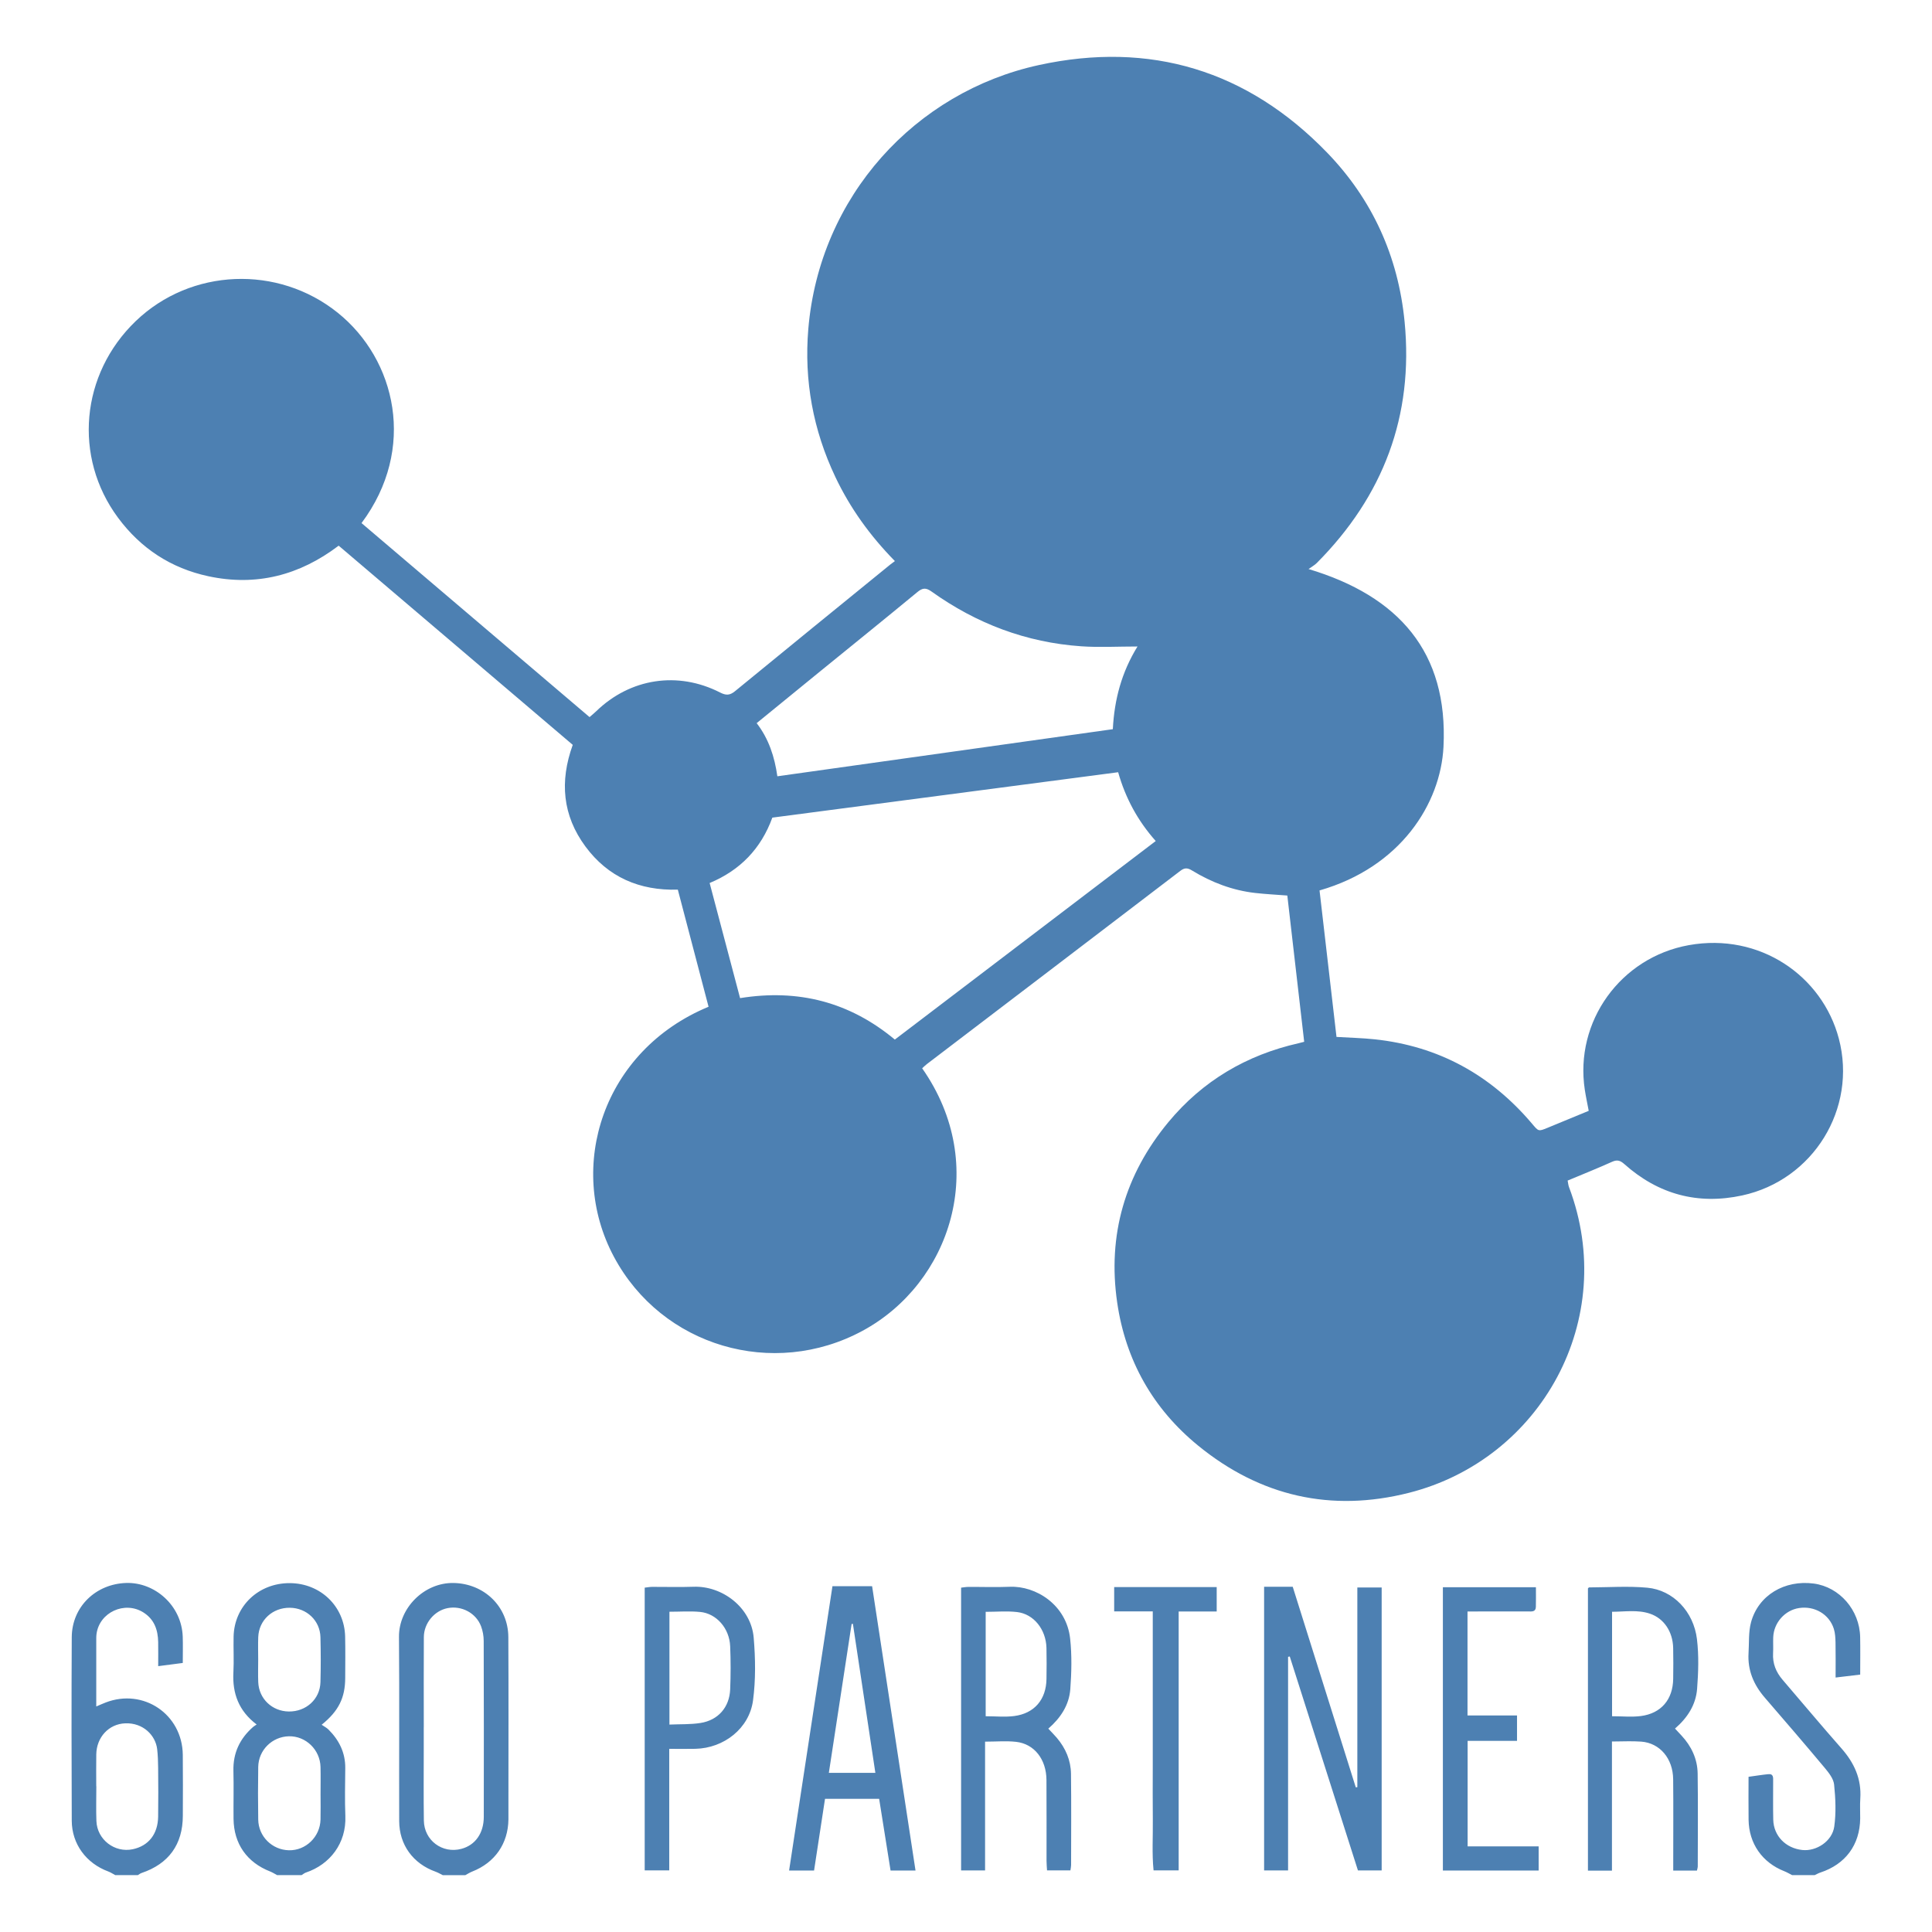 <?xml version="1.0" encoding="UTF-8"?> <svg xmlns="http://www.w3.org/2000/svg" id="_680_Partners" viewBox="0 0 1080 1080"><defs><style>.cls-1{fill:#4d80b2;}</style></defs><path class="cls-1" d="M154.91,1048.21c-1.29-.68-2.53-1.5-3.88-2.03-13.01-5.08-20.33-15.49-20.48-29.44-.1-8.94.16-17.88-.07-26.81-.25-10,3.57-18.01,10.95-24.52.52-.46,1.15-.8,2.03-1.41-10.03-7.59-13.62-17.4-12.99-29.17.35-6.64-.04-13.32.11-19.97.39-17.1,13.99-29.97,31.44-29.88,17.13.08,30.55,12.98,30.91,29.88.17,7.71.07,15.42.04,23.13-.03,11.04-3.62,18.45-13.16,26.16,1.35.93,2.76,1.63,3.82,2.68,5.94,5.92,9.44,12.93,9.37,21.51-.07,8.94-.31,17.89.05,26.81.63,15.26-8.66,27.12-22.03,31.61-.87.29-1.62.95-2.42,1.44h-13.68ZM179.19,1002.97c0-5.08.11-10.17-.02-15.24-.24-9.65-8.26-17.35-17.68-17.14-9.35.21-16.99,7.71-17.14,17.14-.16,9.81-.16,19.63,0,29.44.15,9.43,7.78,16.92,17.14,17.14,9.42.22,17.43-7.48,17.68-17.14.12-4.73.02-9.46.02-14.19ZM144.33,927.72c0,4.2-.14,8.41.03,12.61.36,9.28,7.76,16.31,17.11,16.41,9.65.11,17.4-6.9,17.66-16.36.23-8.4.22-16.82,0-25.22-.24-9.29-7.74-16.31-17.09-16.41-9.66-.11-17.3,6.89-17.68,16.36-.17,4.2-.03,8.41-.03,12.61ZM64.43,1048.21c-1.3-.69-2.53-1.53-3.9-2.04-12.34-4.56-20.36-15.33-20.42-28.39-.14-34.18-.18-68.36,0-102.53.09-17.12,13.49-29.85,30.47-30.36,15.87-.48,30.96,12.47,31.57,30.03.16,4.71.02,9.44.02,14.69-4.45.58-8.68,1.12-13.74,1.78,0-4.81.06-9.12-.01-13.43-.11-6.84-2.16-12.76-8.28-16.61-10.44-6.56-24.56-.07-26.18,12.04-.19,1.38-.14,2.8-.15,4.2-.01,11.9,0,23.79,0,36.33,2.13-.9,3.68-1.6,5.26-2.21,21.1-8.12,42.84,6.57,43.11,29.21.13,11.39.05,22.79.02,34.18-.04,15.97-7.92,26.83-23.08,31.92-.74.25-1.38.79-2.07,1.19h-12.62ZM53.82,998.52h.03c0,6.47-.2,12.95.04,19.42.39,10.43,10.22,17.94,20.34,15.79,8.79-1.87,14.02-8.44,14.17-18.19.14-9.09.08-18.19,0-27.29-.03-3.48-.14-6.98-.54-10.44-.88-7.69-7.78-14.83-17.82-14.46-9.3.35-16.05,7.84-16.22,17.33-.1,5.95-.02,11.9-.02,17.84ZM247.49,1048.21c-1.34-.65-2.63-1.43-4.02-1.93-12.52-4.47-20.28-14.97-20.32-28.29-.11-34.33.16-68.66-.12-102.99-.13-16.08,14.06-30.43,30.59-30.1,16.99.33,30.45,13.12,30.54,30.23.17,30.65.05,61.3.05,91.96,0,3.33.03,6.66,0,9.98-.15,13.5-7.57,24.16-20.19,29.12-1.36.53-2.6,1.34-3.9,2.03h-12.62ZM236.89,965.62h-.01c0,4.03,0,8.06,0,12.1,0,13.32-.13,26.65.06,39.97.16,11.12,10.35,18.67,20.98,15.83,7.76-2.07,12.5-8.71,12.52-17.9.05-32.78.05-65.56-.05-98.34,0-2.74-.51-5.63-1.48-8.19-2.83-7.46-10.93-11.68-18.74-10.13-7.36,1.46-13.19,8.37-13.24,16.18-.11,16.83-.03,33.66-.03,50.48ZM1014.43,1048.21c1.04-.49,2.05-1.08,3.13-1.44,14.11-4.64,22.12-15.48,22.3-30.25.04-3.68-.2-7.37.05-11.04.76-11.03-3.38-20.02-10.55-28.15-11.12-12.61-21.89-25.53-32.85-38.28-3.71-4.31-5.68-9.14-5.35-14.9.17-2.97-.04-5.96.08-8.93.34-8.17,6.55-15.12,14.48-16.32,8.65-1.31,16.85,3.48,19.41,11.65.76,2.44.88,5.15.94,7.74.13,6.25.04,12.5.04,19.46,5-.59,9.2-1.09,13.75-1.64,0-7.32.11-14.14-.02-20.95-.29-15.13-11.5-28.01-25.91-29.94-16.33-2.18-31.01,6.53-35.1,21.66-1.47,5.45-1.02,11.42-1.38,17.16-.6,9.63,2.87,17.76,9.09,24.96,11.22,12.99,22.42,26,33.43,39.17,2.3,2.75,4.97,6.11,5.31,9.41.8,7.77,1.16,15.79.08,23.48-1.15,8.23-10.03,13.94-17.86,13.1-9.28-.99-16.02-7.89-16.24-16.93-.17-7.18-.04-14.37-.06-21.55,0-1.93.27-4.22-2.74-3.91-3.59.36-7.16.95-11.01,1.47,0,8.29-.09,16.16.02,24.03.19,13.3,7.64,23.9,19.96,28.75,1.52.6,2.93,1.45,4.39,2.19h12.62ZM202.12,292.43c42.38,36.06,84.79,72.14,127.44,108.43,1.4-1.23,2.59-2.17,3.67-3.22,19.04-18.48,45.63-22.62,69.32-10.52,3.29,1.68,5.42,1.65,8.33-.74,28.85-23.68,57.83-47.21,86.77-70.78.8-.65,1.66-1.24,2.6-1.95-13.93-14.19-25.02-29.61-33.29-47.04-12.45-26.24-17.54-53.94-15.11-82.74,6.28-74.31,59.98-132.45,128.8-147.48,62.3-13.6,116.66,2.95,161.12,48.84,25.39,26.21,39.86,58.16,43.41,94.63,5.12,52.69-11.93,97.47-49.07,134.85-1.21,1.22-2.8,2.07-4.62,3.39,50.43,15.13,78.11,46.47,75.43,99.4-1.61,31.74-23.95,67.25-69.29,80.26,3.15,27.23,6.32,54.58,9.48,81.89,7.47.45,14.46.61,21.38,1.34,35.69,3.8,64.84,19.9,87.94,47.18,3.63,4.28,3.52,4.4,8.58,2.32,7.6-3.12,15.19-6.27,23.09-9.53-.74-3.97-1.58-7.84-2.18-11.74-5.84-38.15,19.97-74.01,58.12-80.87,39.66-7.13,74.63,17.14,83.89,52.27,10.31,39.12-14.36,79.07-54.06,87.65-24.78,5.36-46.85-.62-65.81-17.5-2.28-2.03-3.97-2.63-6.87-1.33-8.11,3.65-16.39,6.96-24.87,10.51.29,1.43.37,2.62.78,3.69,27.92,73.87-15.68,152.16-89.51,170.86-43.41,11-83.07,1.97-117.81-26.38-25.33-20.67-40.56-47.68-45.26-79.97-5.49-37.7,4.33-71.59,28.67-100.93,19.1-23.02,43.61-37.48,72.78-44.06.83-.19,1.66-.43,3.08-.79-3.15-27.31-6.29-54.49-9.43-81.76-6.16-.48-12.06-.77-17.92-1.43-12.73-1.44-24.45-5.92-35.33-12.56-2.43-1.48-4.1-1.68-6.51.16-47.2,36.06-94.46,72.03-141.71,108.03-.95.72-1.79,1.59-2.66,2.37,38.06,54.27,15.74,120.27-33.36,146.77-49.91,26.94-112.13,8.79-138.96-41.43-26.84-50.23-6.11-115.29,52.92-139.74-5.68-21.65-11.38-43.39-17.18-65.46-21.41.61-38.99-6.97-51.67-24.15-12.75-17.28-14.49-36.29-7.07-56.79-43.49-37.01-87.08-74.1-130.85-111.35-21.88,16.6-46.09,22.84-72.85,17.09-20.86-4.48-37.75-15.53-50.47-32.68-25.18-33.94-20.94-80.34,9.89-109.95,30.8-29.57,79.45-31.56,112.94-4.64,32.5,26.13,44.28,76.01,13.29,117.53ZM625.05,431.68c-64.92,8.52-129.08,16.95-193.31,25.38-6.33,17.43-18.09,29.49-35.05,36.55,5.74,21.7,11.35,42.93,17.02,64.35,32.53-5.25,61.25,2.16,86.51,23.17,48.57-36.96,97.03-73.85,145.84-110.99-10.09-11.35-16.93-24.03-21.01-38.47ZM635.89,361.39c-11.22,0-21.38.59-31.46-.11-30.75-2.12-58.6-12.68-83.62-30.56-3.23-2.31-5.06-2.16-8.02.28-17.95,14.83-36.08,29.44-54.14,44.14-11.79,9.6-23.56,19.22-35.67,29.1,6.77,8.78,10.02,18.79,11.57,29.71,62.81-8.82,125.03-17.55,187.53-26.33.85-16.59,4.9-31.81,13.79-46.23ZM772.36,1045.6v-158.18h-13.6v111.62c-.29.03-.59.06-.88.08-11.72-37.29-23.44-74.58-35.24-112.11-3,0-5.61,0-8.22,0s-5.12,0-7.78,0v158.57h13.4v-119.4c.31-.06.63-.13.94-.19,12.71,39.89,25.43,79.78,38.12,119.61h13.26ZM586,966.32c1.73,1.86,3.33,3.44,4.78,5.15,4.92,5.8,7.82,12.55,7.91,20.13.21,17,.08,34,.06,51,0,.85-.21,1.69-.38,2.96h-13.07c-.09-1.68-.28-3.52-.28-5.36-.02-15.07.06-30.14-.04-45.21-.08-11.51-6.77-20.14-16.97-21.29-5.5-.62-11.13-.11-17.35-.11v71.99h-13.4v-158.07c1.38-.15,2.71-.42,4.04-.42,7.71-.04,15.43.26,23.13-.07,14.59-.62,31.72,10.02,33.78,28.95,1.02,9.34.79,18.92.09,28.31-.66,8.85-5.43,16.1-12.3,22.05ZM551,901.02v58.37c5.52,0,10.8.55,15.91-.11,11.37-1.46,17.92-9.26,18.08-20.75.08-5.77.13-11.55-.01-17.32-.26-10.34-7.09-18.99-16.48-20.07-5.66-.65-11.46-.12-17.5-.12ZM948.61,1045.67h-13.26c0-2.09,0-3.96,0-5.82,0-15.07.11-30.14-.04-45.21-.11-11.61-7.4-20.26-17.81-21.06-5.21-.4-10.48-.07-16.41-.07v72.18h-13.42v-157.76c.16-.14.42-.56.68-.56,10.85-.03,21.78-.83,32.53.17,14.39,1.33,25.87,13.29,27.73,28.76,1.1,9.15.79,18.57.08,27.79-.68,8.85-5.34,16.15-12.35,22.19,1.31,1.4,2.46,2.63,3.61,3.87,5.58,6,8.93,13.12,9.05,21.27.25,17.35.08,34.7.06,52.05,0,.51-.2,1.02-.46,2.22ZM901.15,959.39c5.71,0,10.98.55,16.1-.11,11.37-1.47,17.91-9.27,18.07-20.77.08-5.77.12-11.55-.01-17.32-.22-9.08-5.15-16.49-12.97-19.13-6.91-2.33-14.01-1.08-21.19-1.07v58.39ZM465.36,886.69h22.15c8.07,52.86,16.13,105.67,24.27,158.94h-13.95c-2.11-13.27-4.22-26.53-6.38-40.07h-30.26c-2.05,13.41-4.07,26.67-6.12,40.07h-13.96c8.1-53.13,16.13-105.78,24.24-158.95ZM476.77,907.75c-.24.02-.48.04-.71.05-4.24,27.72-8.48,55.45-12.73,83.25h26.01c-4.23-28.07-8.4-55.69-12.56-83.3ZM360.39,1045.55v-158.04c1.51-.17,2.85-.43,4.18-.44,7.71-.04,15.43.22,23.14-.06,15.92-.59,32.17,11.46,33.61,28.46.98,11.61,1.16,23.54-.37,35.05-2.09,15.7-16.27,26.72-32.21,27.08-4.7.11-9.41.02-14.63.02v67.94h-13.71ZM374.22,900.98v63.07c6.01-.27,11.79-.01,17.38-.9,9.88-1.56,16.16-8.79,16.57-18.75.33-8.03.34-16.1,0-24.14-.41-10.02-7.64-18.31-16.84-19.19-5.52-.53-11.14-.1-17.11-.1ZM806.58,1045.64h53.54v-13.5h-39.71v-58.99h27.62v-14.21h-27.68v-58.12c1.75,0,3.13,0,4.52,0,9.81,0,19.62,0,29.43-.01,1.89,0,4.17.38,4.26-2.53.11-3.6.03-7.2.03-11.01h-52.01v158.36ZM644.4,930.38v57.84c0,9.64-.09,19.28.03,28.92.12,9.52-.54,19.07.42,28.4h14.03v-144.72h21.26v-13.65h-57.31v13.6h21.57c0,10.38,0,20,0,29.61Z"></path></svg> 
